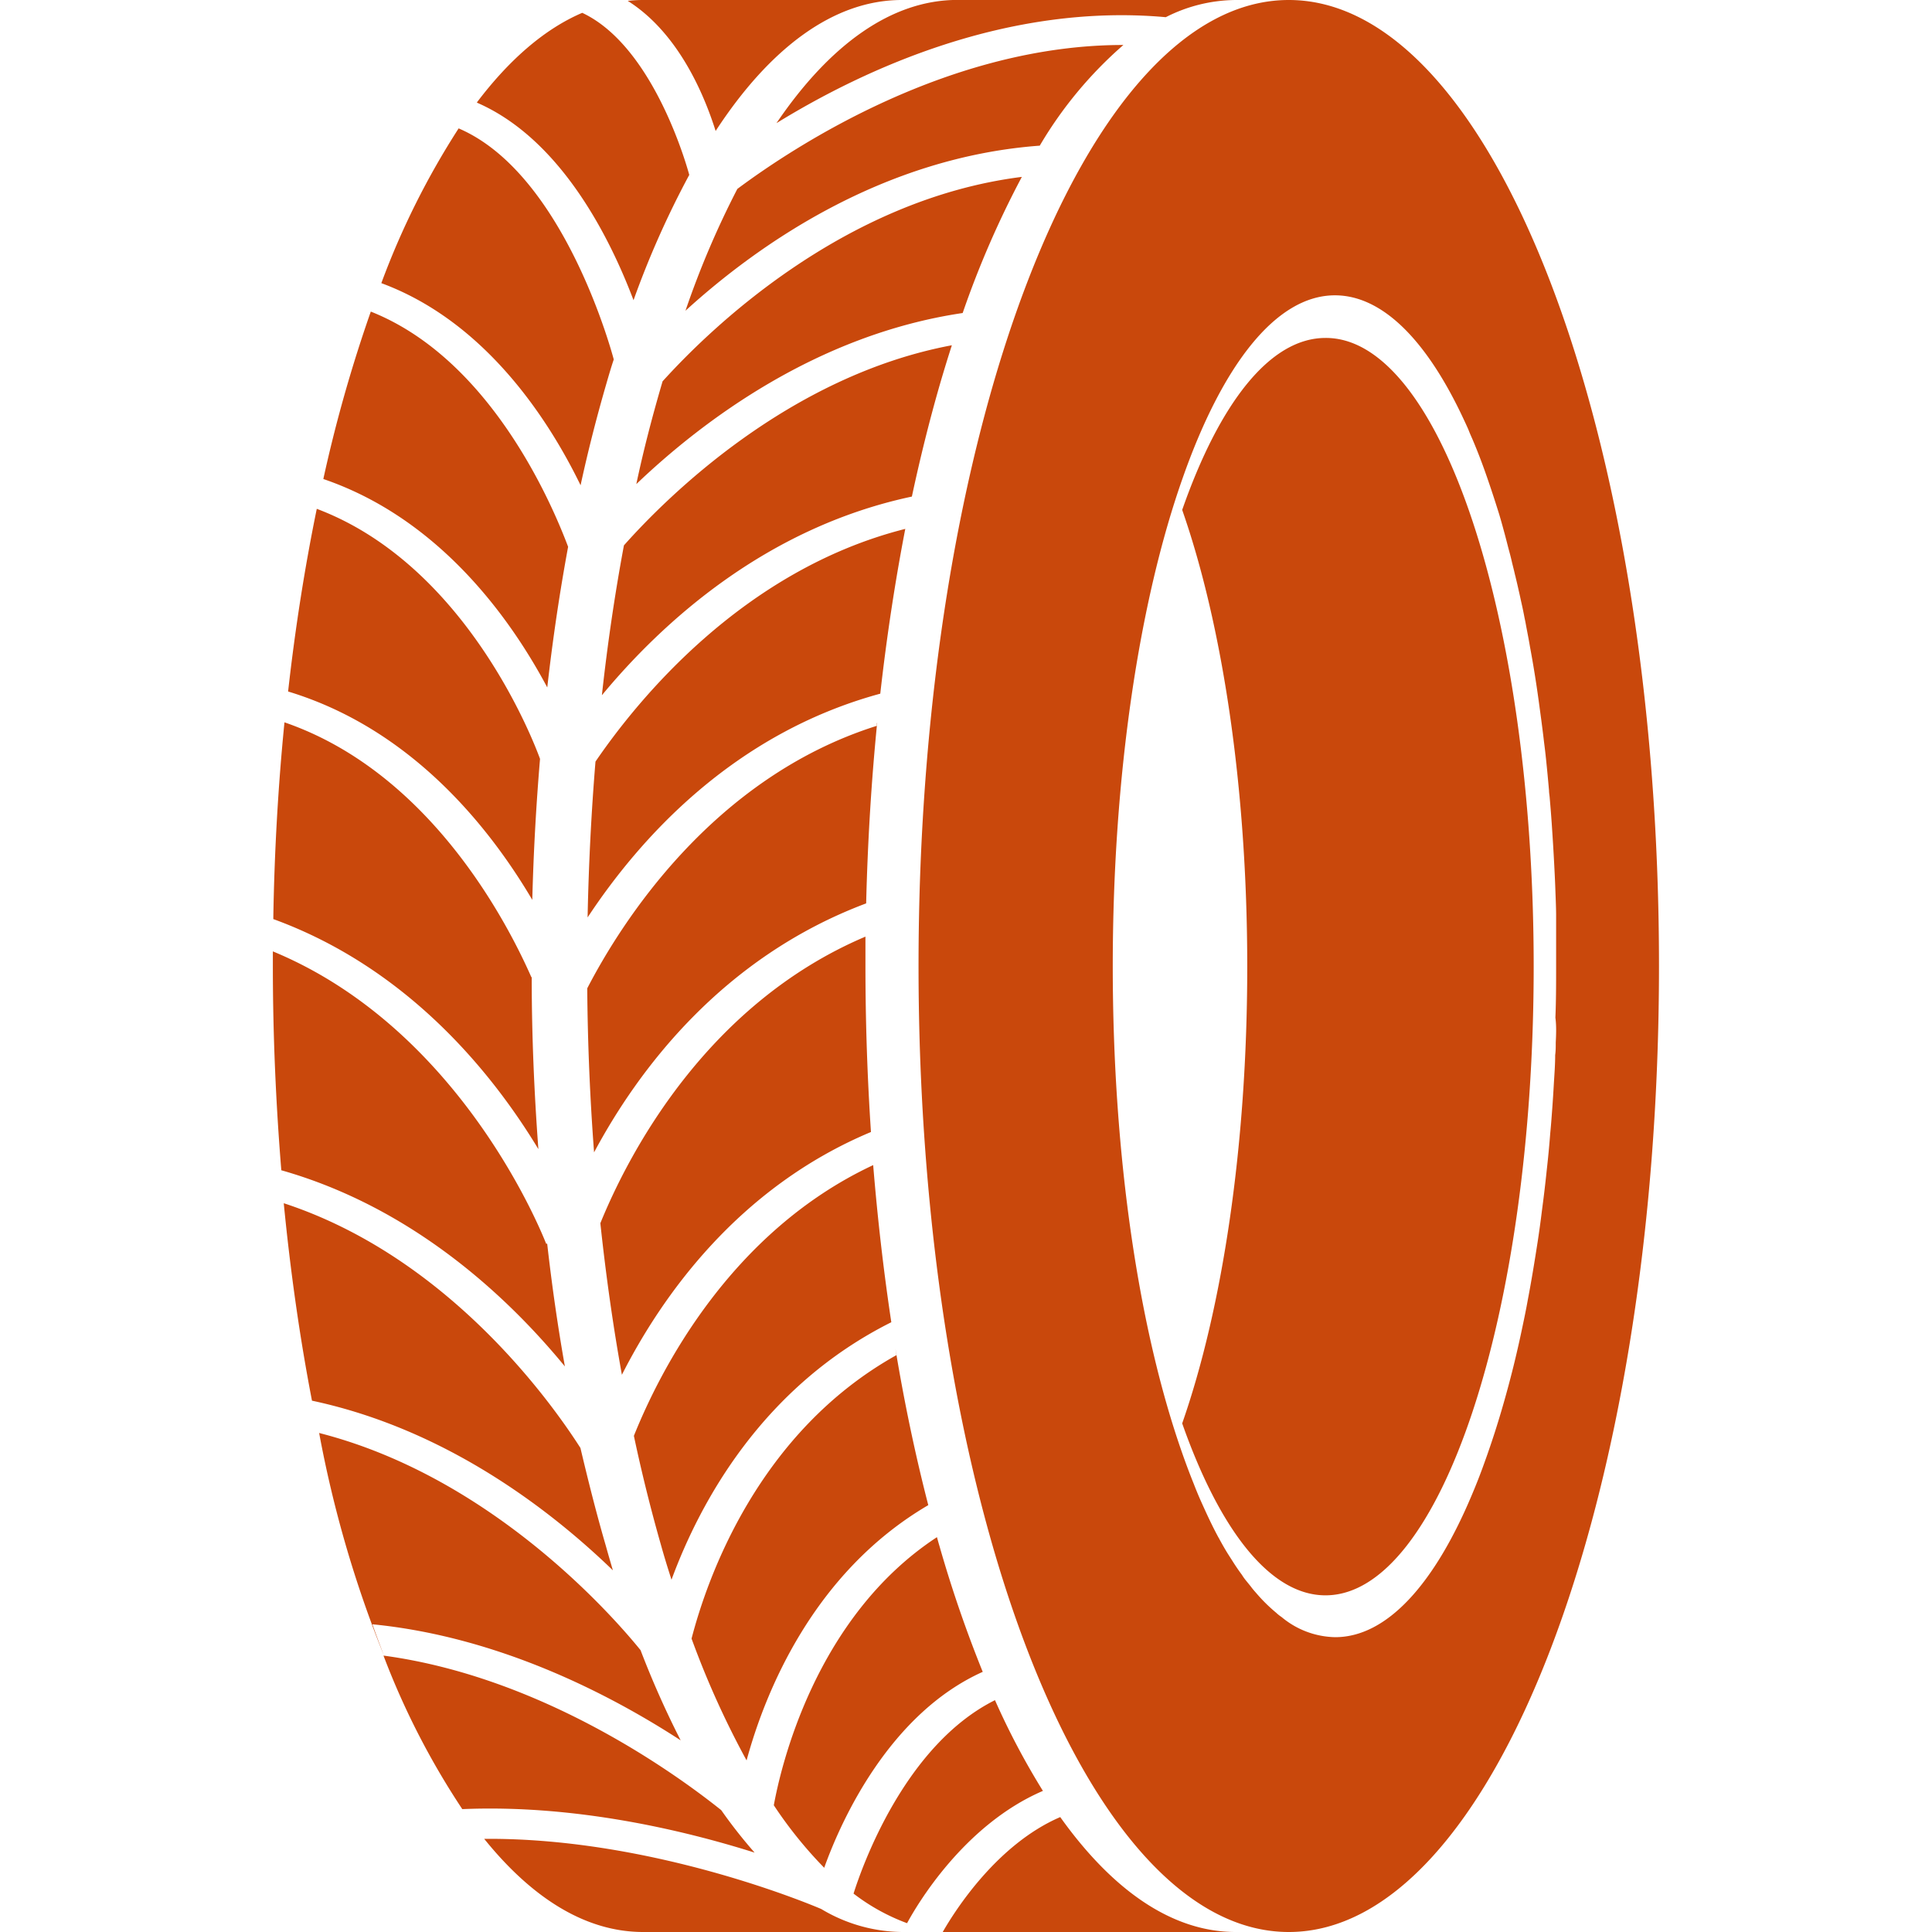 <svg xmlns:xlink="http://www.w3.org/1999/xlink" class="di-svg" fill="#000000" height="48" width="48" xmlns="http://www.w3.org/2000/svg" viewBox="0 0 193.47 269.66"><path d="M204.41,18.29c-28.54,0-51.68,60.37-51.68,134.83s23.14,134.83,51.68,134.83,51.67-60.37,51.67-134.83S233,18.29,204.41,18.29ZM241.67,163.8c0,.58,0,1.17-.08,1.75,0,1.37-.11,2.73-.19,4.07-.06,1.09-.13,2.2-.21,3.28s-.17,2.37-.29,3.56q-.17,2.24-.41,4.44c-.11,1-.21,2-.33,3-.13,1.18-.29,2.37-.44,3.53q-.26,2.12-.58,4.21c-.43,2.77-.87,5.47-1.37,8.07-.23,1.31-.5,2.6-.77,3.87-.39,1.88-.81,3.7-1.25,5.49-1.06,4.24-2.22,8.2-3.49,11.83-.17.51-.35,1-.54,1.53-.54,1.52-1.12,3-1.7,4.37-5.25,12.56-11.9,20-19.14,20a12,12,0,0,1-7.49-2.82,5,5,0,0,1-.72-.57,22.93,22.93,0,0,1-2.8-2.76c-.23-.26-.46-.52-.67-.8s-.44-.55-.68-.85a7.64,7.64,0,0,1-.66-.91c-.46-.62-.89-1.25-1.31-1.92l-.64-1c-.41-.66-.81-1.36-1.2-2.08a.39.39,0,0,0-.08-.14c-.62-1.13-1.2-2.33-1.78-3.58l-.58-1.28c-.39-.86-.77-1.77-1.12-2.68q-.84-2.08-1.62-4.31c-6-17.07-9.69-41.2-9.69-67.95s3.73-51,9.71-68c5.56-15.89,13.06-25.64,21.3-25.64,6.58,0,12.68,6.19,17.71,16.75l.52,1.11c.17.37.35.75.5,1.14s.33.77.5,1.17c.79,1.86,1.54,3.85,2.24,5.93.5,1.45,1,3,1.47,4.51l.23.79q.52,1.83,1,3.74c.17.64.35,1.28.5,1.94s.33,1.31.48,2a1.91,1.91,0,0,1,.08.32c.15.6.29,1.22.43,1.85.11.46.21.93.31,1.4.18.78.35,1.59.5,2.4.1.43.17.85.25,1.28.17.89.35,1.8.5,2.71.46,2.46.87,5,1.23,7.64l.35,2.59c.13,1,.27,2.08.39,3.14.1.76.19,1.53.27,2.3.15,1.45.29,2.93.42,4.4,0,.37.08.72.1,1.09.1,1.13.19,2.27.27,3.41.13,1.9.25,3.81.35,5.75.06,1.16.12,2.31.16,3.48s.1,2.36.11,3.56c0,.54,0,1.08,0,1.62,0,1.06,0,2.11,0,3.17,0,.8,0,1.62,0,2.42,0,2.42,0,4.82-.1,7.21C241.77,161.44,241.73,162.62,241.67,163.8Zm-3.08-10.63c0,48.49-13,87.79-29.06,87.79-7.74,0-14.77-9.14-20-24,5.59-16,9.08-38.65,9.08-63.75s-3.49-47.75-9.08-63.75c5.21-14.9,12.24-24,20-24C225.58,65.37,238.59,104.68,238.59,153.17ZM139.15,284.74a22.32,22.32,0,0,0,11.25,3.21H114.3c-8,0-15.48-4.68-22.19-13C116.05,274.74,138.86,284.62,139.15,284.74ZM124.41,36.57C122.65,31,119,22.74,112.14,18.41a19.27,19.27,0,0,1,2.16-.12H150.4C140.93,18.29,132,24.94,124.41,36.57Zm-33.31-4c4.54-6,9.48-10.26,14.69-12.49,10.05,4.71,14.7,21.75,14.94,22.62v0a127,127,0,0,0-7.78,17.49C109.82,51.92,103,37.79,91.1,32.62ZM77.75,57.81a110.37,110.37,0,0,1,10.79-21.6c14.9,6.38,21.58,32,21.65,32.25h0c-.41,1.23-.77,2.48-1.14,3.76-1.27,4.4-2.45,9-3.49,13.8C101,76.63,92.13,63.12,77.75,57.81Zm35.6,28c1-4.73,2.2-9.29,3.46-13.63.06-.22.14-.45.19-.66,6.33-7,25-25.38,50.15-28.54a132.28,132.28,0,0,0-8.26,19C138.48,65,122.5,77.11,113.35,85.85Zm-43.69-.69a199.46,199.46,0,0,1,6.62-23.34c16.52,6.56,25.12,26.39,27.54,32.83-1.16,6.27-2.14,12.83-2.91,19.63C95.91,104.85,86,90.73,69.66,85.15Zm38.88,30.15c.79-7.23,1.83-14.21,3.07-20.86,6-6.75,23-23.66,45.77-27.93-.6,1.87-1.18,3.76-1.74,5.7q-2.11,7.35-3.84,15.42C131.32,91.95,116.88,105.26,108.55,115.31Zm-43.8-.49c1-8.92,2.35-17.44,4-25.47,21,7.91,30.37,32.73,31.16,34.9h0c-.54,6.41-.91,13-1.08,19.68C92.76,133.62,81.86,120,64.75,114.81Zm41.8,31.52c.15-7.41.52-14.67,1.1-21.71,5.81-8.51,20.51-26.73,43.24-32.48-1.41,7.29-2.59,15-3.49,23C126.84,120.7,113.78,135.37,106.54,146.34Zm-7.8,8.38c0,8.2.35,16.21.93,24-6.39-10.57-18.18-25.25-37-32.11.15-9.43.68-18.63,1.56-27.46,20.2,6.95,31,27.72,34.46,35.57Zm8.7,24.41c-.56-7.41-.89-15.05-.95-22.85,4.69-9.07,17.46-29.4,40.41-36.64,0-.15,0-.31.06-.46-.81,8.14-1.33,16.58-1.54,25.24C125.26,151.95,113.57,167.68,107.45,179.12Zm-6.54,12.79q1,8.85,2.47,17.13c-7.76-9.46-21.05-22.12-39.58-27.38-.75-9.21-1.18-18.75-1.18-28.55,0-.66,0-1.32,0-2,26.82,11.09,38,40.49,38.15,40.81Zm10.42,18.26c-1.22-6.75-2.22-13.81-3-21.12,3.76-9.23,14.55-30.47,37-40,0,1.36,0,2.7,0,4.05,0,7.92.27,15.69.77,23.22C127.5,184.07,116.84,199.32,111.33,210.17ZM109.07,234q.49,1.75,1,3.47c-8.72-8.43-23.29-19.7-42-23.68-1.68-8.69-3-17.92-3.94-27.56,23.08,7.56,37.47,28,41.41,34.16,0,0,0,0,0,0C106.66,225.13,107.81,229.67,109.07,234Zm9.18,4.78c-.5-1.56-1-3.16-1.45-4.78-1.39-4.86-2.68-10-3.8-15.3v0c3.57-8.91,13.35-28.41,33.4-37.79.62,7.57,1.47,14.9,2.53,21.93v0C131,211.82,122.27,227.86,118.25,238.78ZM76.5,245c.52,1.49,1.08,2.94,1.62,4.38a161.9,161.9,0,0,1-9.05-31.08c.27,1.28-.27-1.25,0,0,24.12,6.15,41.1,25.67,44.86,30.31h0a130,130,0,0,0,5.6,12.59C109.46,254.65,94,246.72,76.5,245Zm73-38.49c1.27,7.69,2.82,15,4.59,21.86C138,237.8,131.3,254.55,128.73,264a123.89,123.89,0,0,1-7.68-17c2.18-8.41,9.28-28.8,28.62-39.58Zm-19.68,70.35c-9.92-3.13-25.07-6.73-40.77-6.06a107.62,107.62,0,0,1-11-21.43c21.79,2.93,40.27,16.1,47,21.46a1.06,1.06,0,0,1,.16.14A69.37,69.37,0,0,0,129.85,276.87Zm9.71,2.09a59.12,59.12,0,0,1-7-8.69c.91-5,5.63-26.18,22.77-37.42.11.39.21.77.33,1.16a175,175,0,0,0,6.06,17.64C148.76,257.45,142,272.17,139.56,279Zm30.55-10.69c-11.06,4.76-17.62,16-18.95,18.46a28.32,28.32,0,0,1-7.47-4.13c1.18-3.75,7.14-20.71,19.74-27A103,103,0,0,0,170.1,268.27ZM120.2,61.66a124.46,124.46,0,0,1,7.24-17s0,0,0,0c8.18-6.1,29.68-20.12,53.88-20.09a56.81,56.81,0,0,0-11.67,14.05C147.68,40.24,130.33,52.43,120.2,61.66ZM197,18.29a21.8,21.8,0,0,0-9.76,2.4c-22.06-2-42,7.2-54.34,14.79,7.47-11,16.09-17.2,25.28-17.2Zm0,269.66H156.11l.06-.11c1.66-2.88,7.52-12.14,16.34-15.93C179.81,282.14,188.13,287.95,197,287.95Z" transform="translate(-62.62 -18.29)" fill="#C9480C"></path></svg>